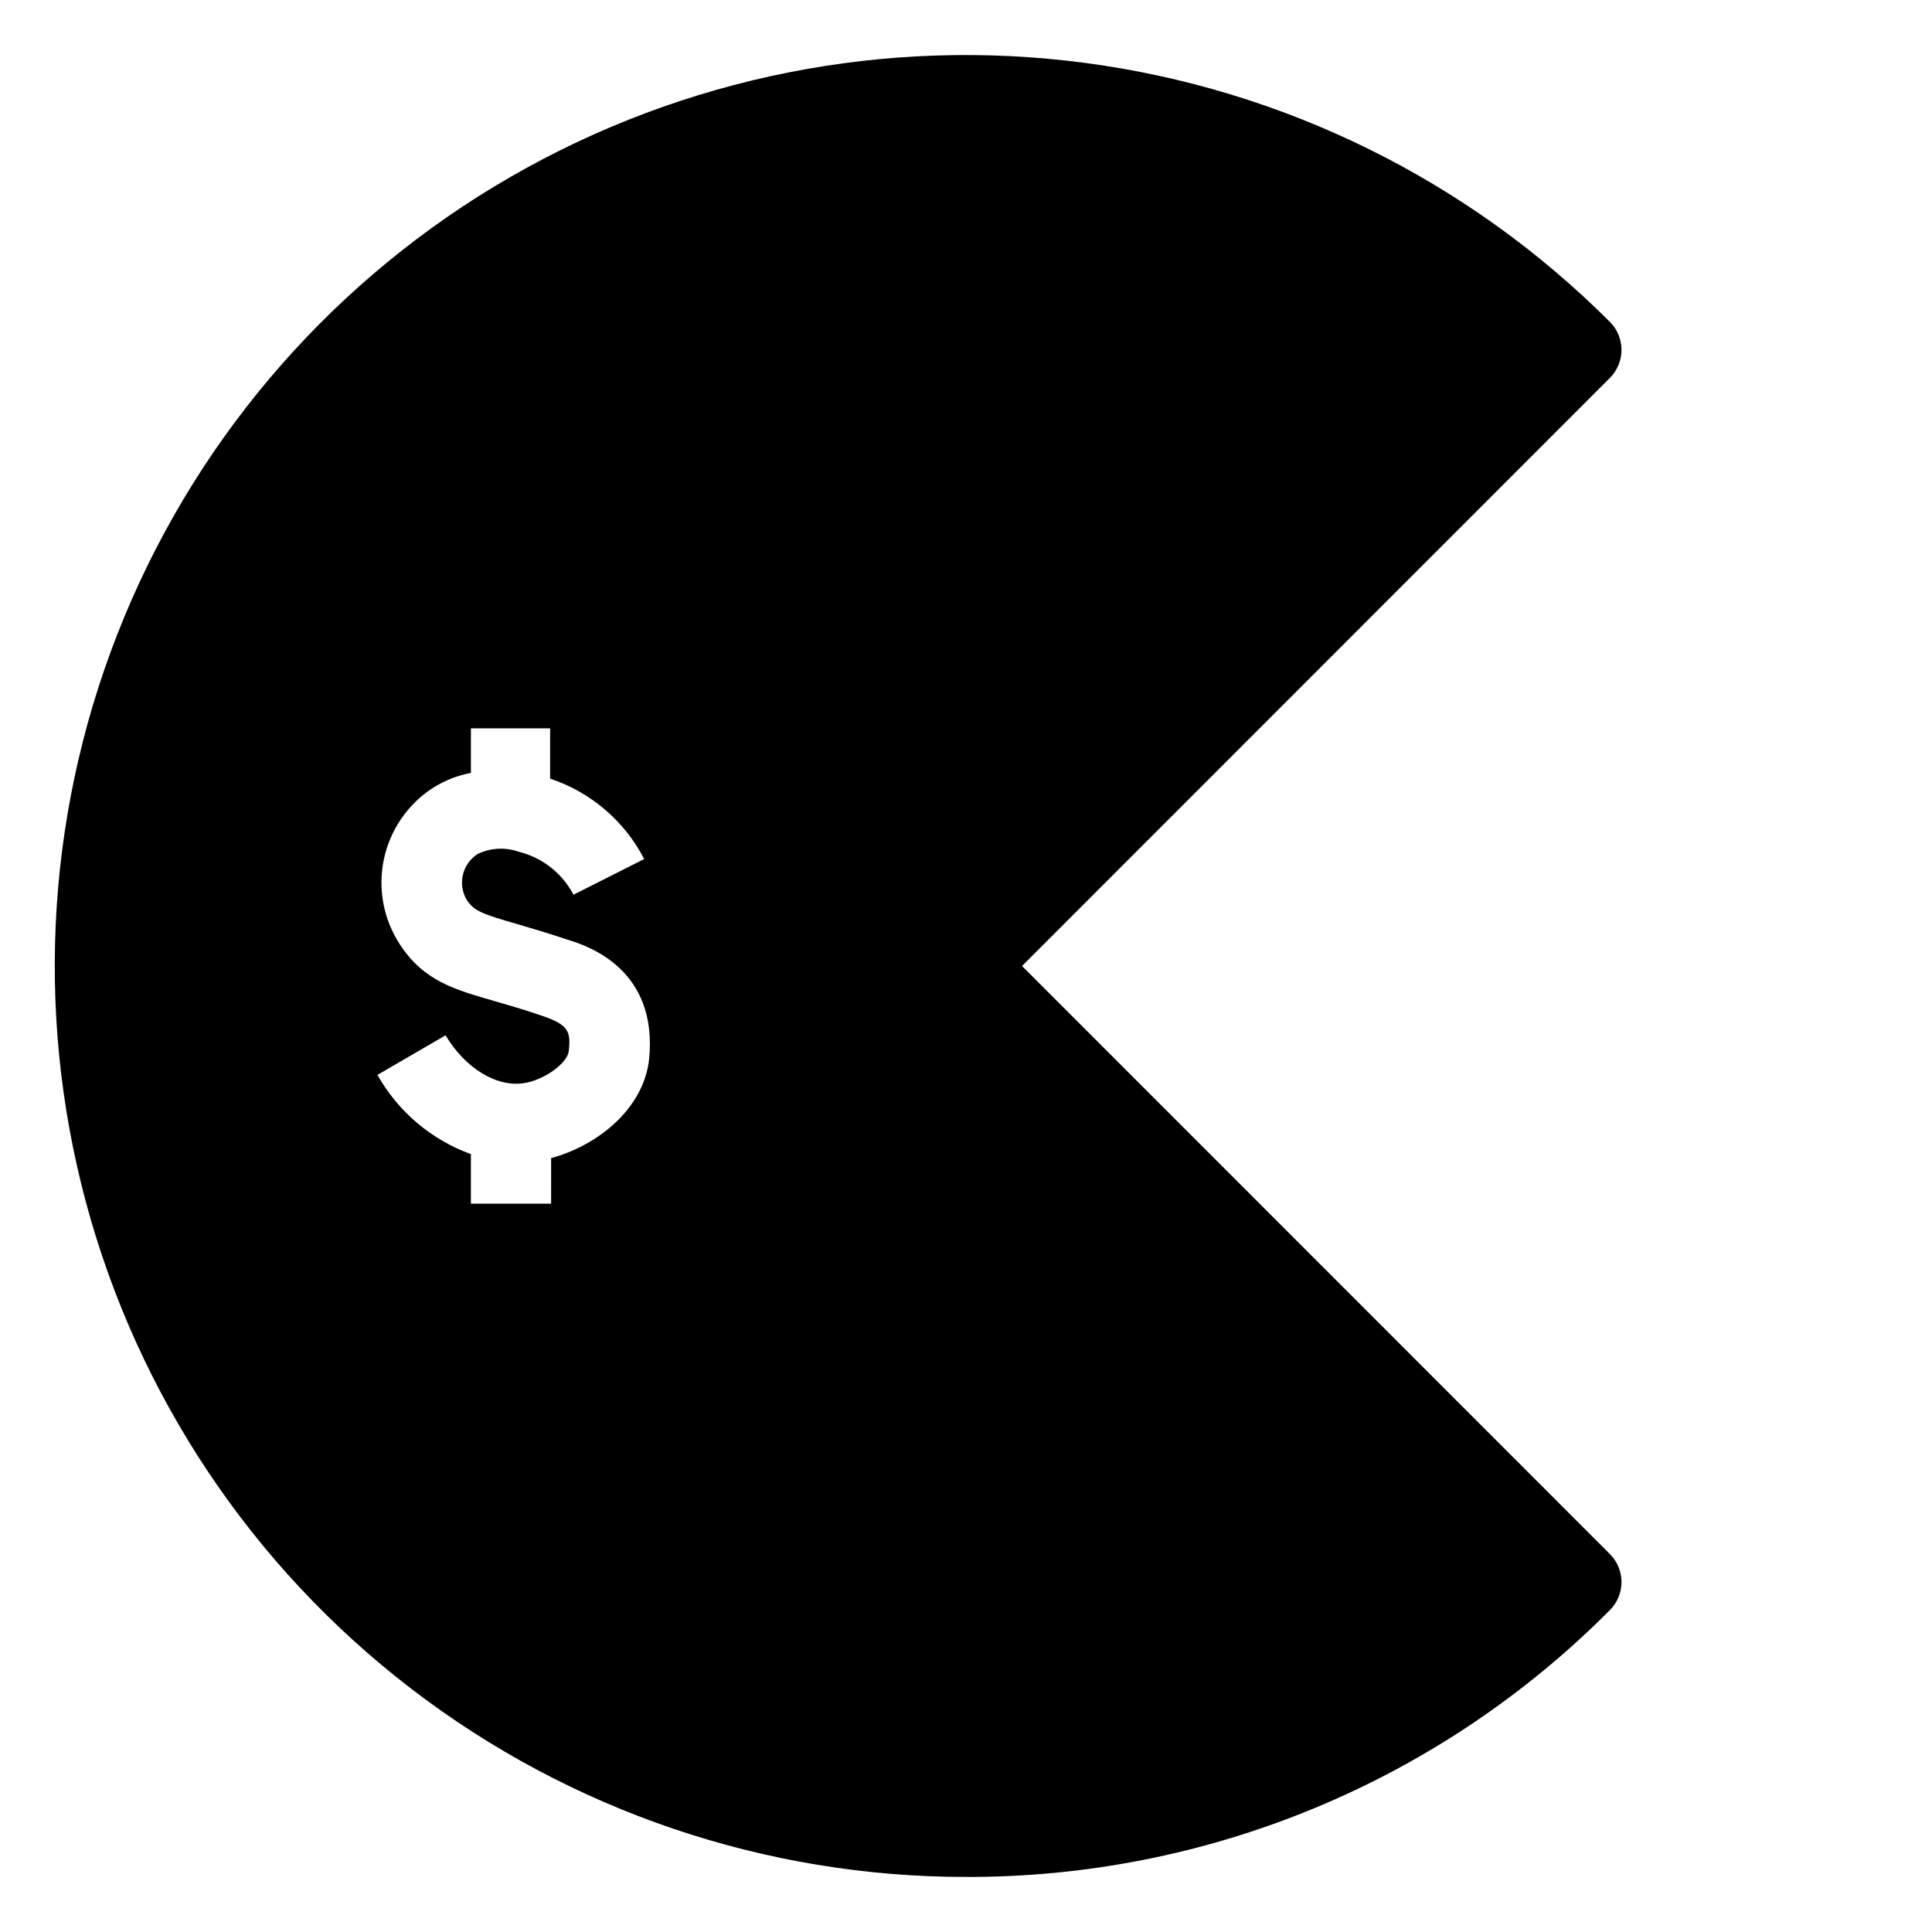 <?xml version="1.0" encoding="UTF-8"?>
<!-- Uploaded to: ICON Repo, www.svgrepo.com, Generator: ICON Repo Mixer Tools -->
<svg fill="#000000" width="800px" height="800px" version="1.1" viewBox="144 144 512 512" xmlns="http://www.w3.org/2000/svg">
 <path d="m414.85 400 155.81-155.87c4.07-4.094 4.07-10.707 0-14.801-37.574-37.59-86.504-61.73-139.2-68.672-52.691-6.945-106.2 3.695-152.23 30.266-46.031 26.574-82.004 67.594-102.34 116.7-20.34 49.105-23.902 103.55-10.141 154.89 13.766 51.336 44.082 96.695 86.258 129.04 42.172 32.348 93.84 49.871 146.99 49.855 31.711 0.094 63.129-6.113 92.426-18.258 29.297-12.145 55.891-29.984 78.238-52.484 4.07-4.094 4.07-10.707 0-14.801zm-98.82 24.664c-1.469 13.383-13.961 23.039-25.977 26.238l-0.004 12.074h-21.254v-13.121c-10.5-3.812-19.289-11.258-24.77-20.992l18.055-10.496c5.246 8.816 13.699 13.906 20.992 12.648 5.246-0.891 11.285-5.246 11.652-8.449 0.578-5.246 0-7.031-7.453-9.5-4.723-1.625-8.711-2.731-12.07-3.727-10.496-3.043-18.895-5.246-25.297-15.168-4.324-6.664-5.816-14.773-4.152-22.543 1.664-7.766 6.348-14.555 13.02-18.863 3.066-1.93 6.465-3.266 10.023-3.934v-11.809h20.992v13.328c10.777 3.57 19.727 11.219 24.93 21.309l-18.734 9.445c-2.992-5.703-8.285-9.852-14.539-11.387-3.574-1.262-7.508-1.035-10.914 0.629-4.016 2.617-5.281 7.918-2.887 12.07 1.996 2.992 3.883 3.727 13.539 6.508 3.672 1.102 7.926 2.309 13.016 4.039 6.086 1.785 24.141 8.137 21.832 31.699z"/>
</svg>
